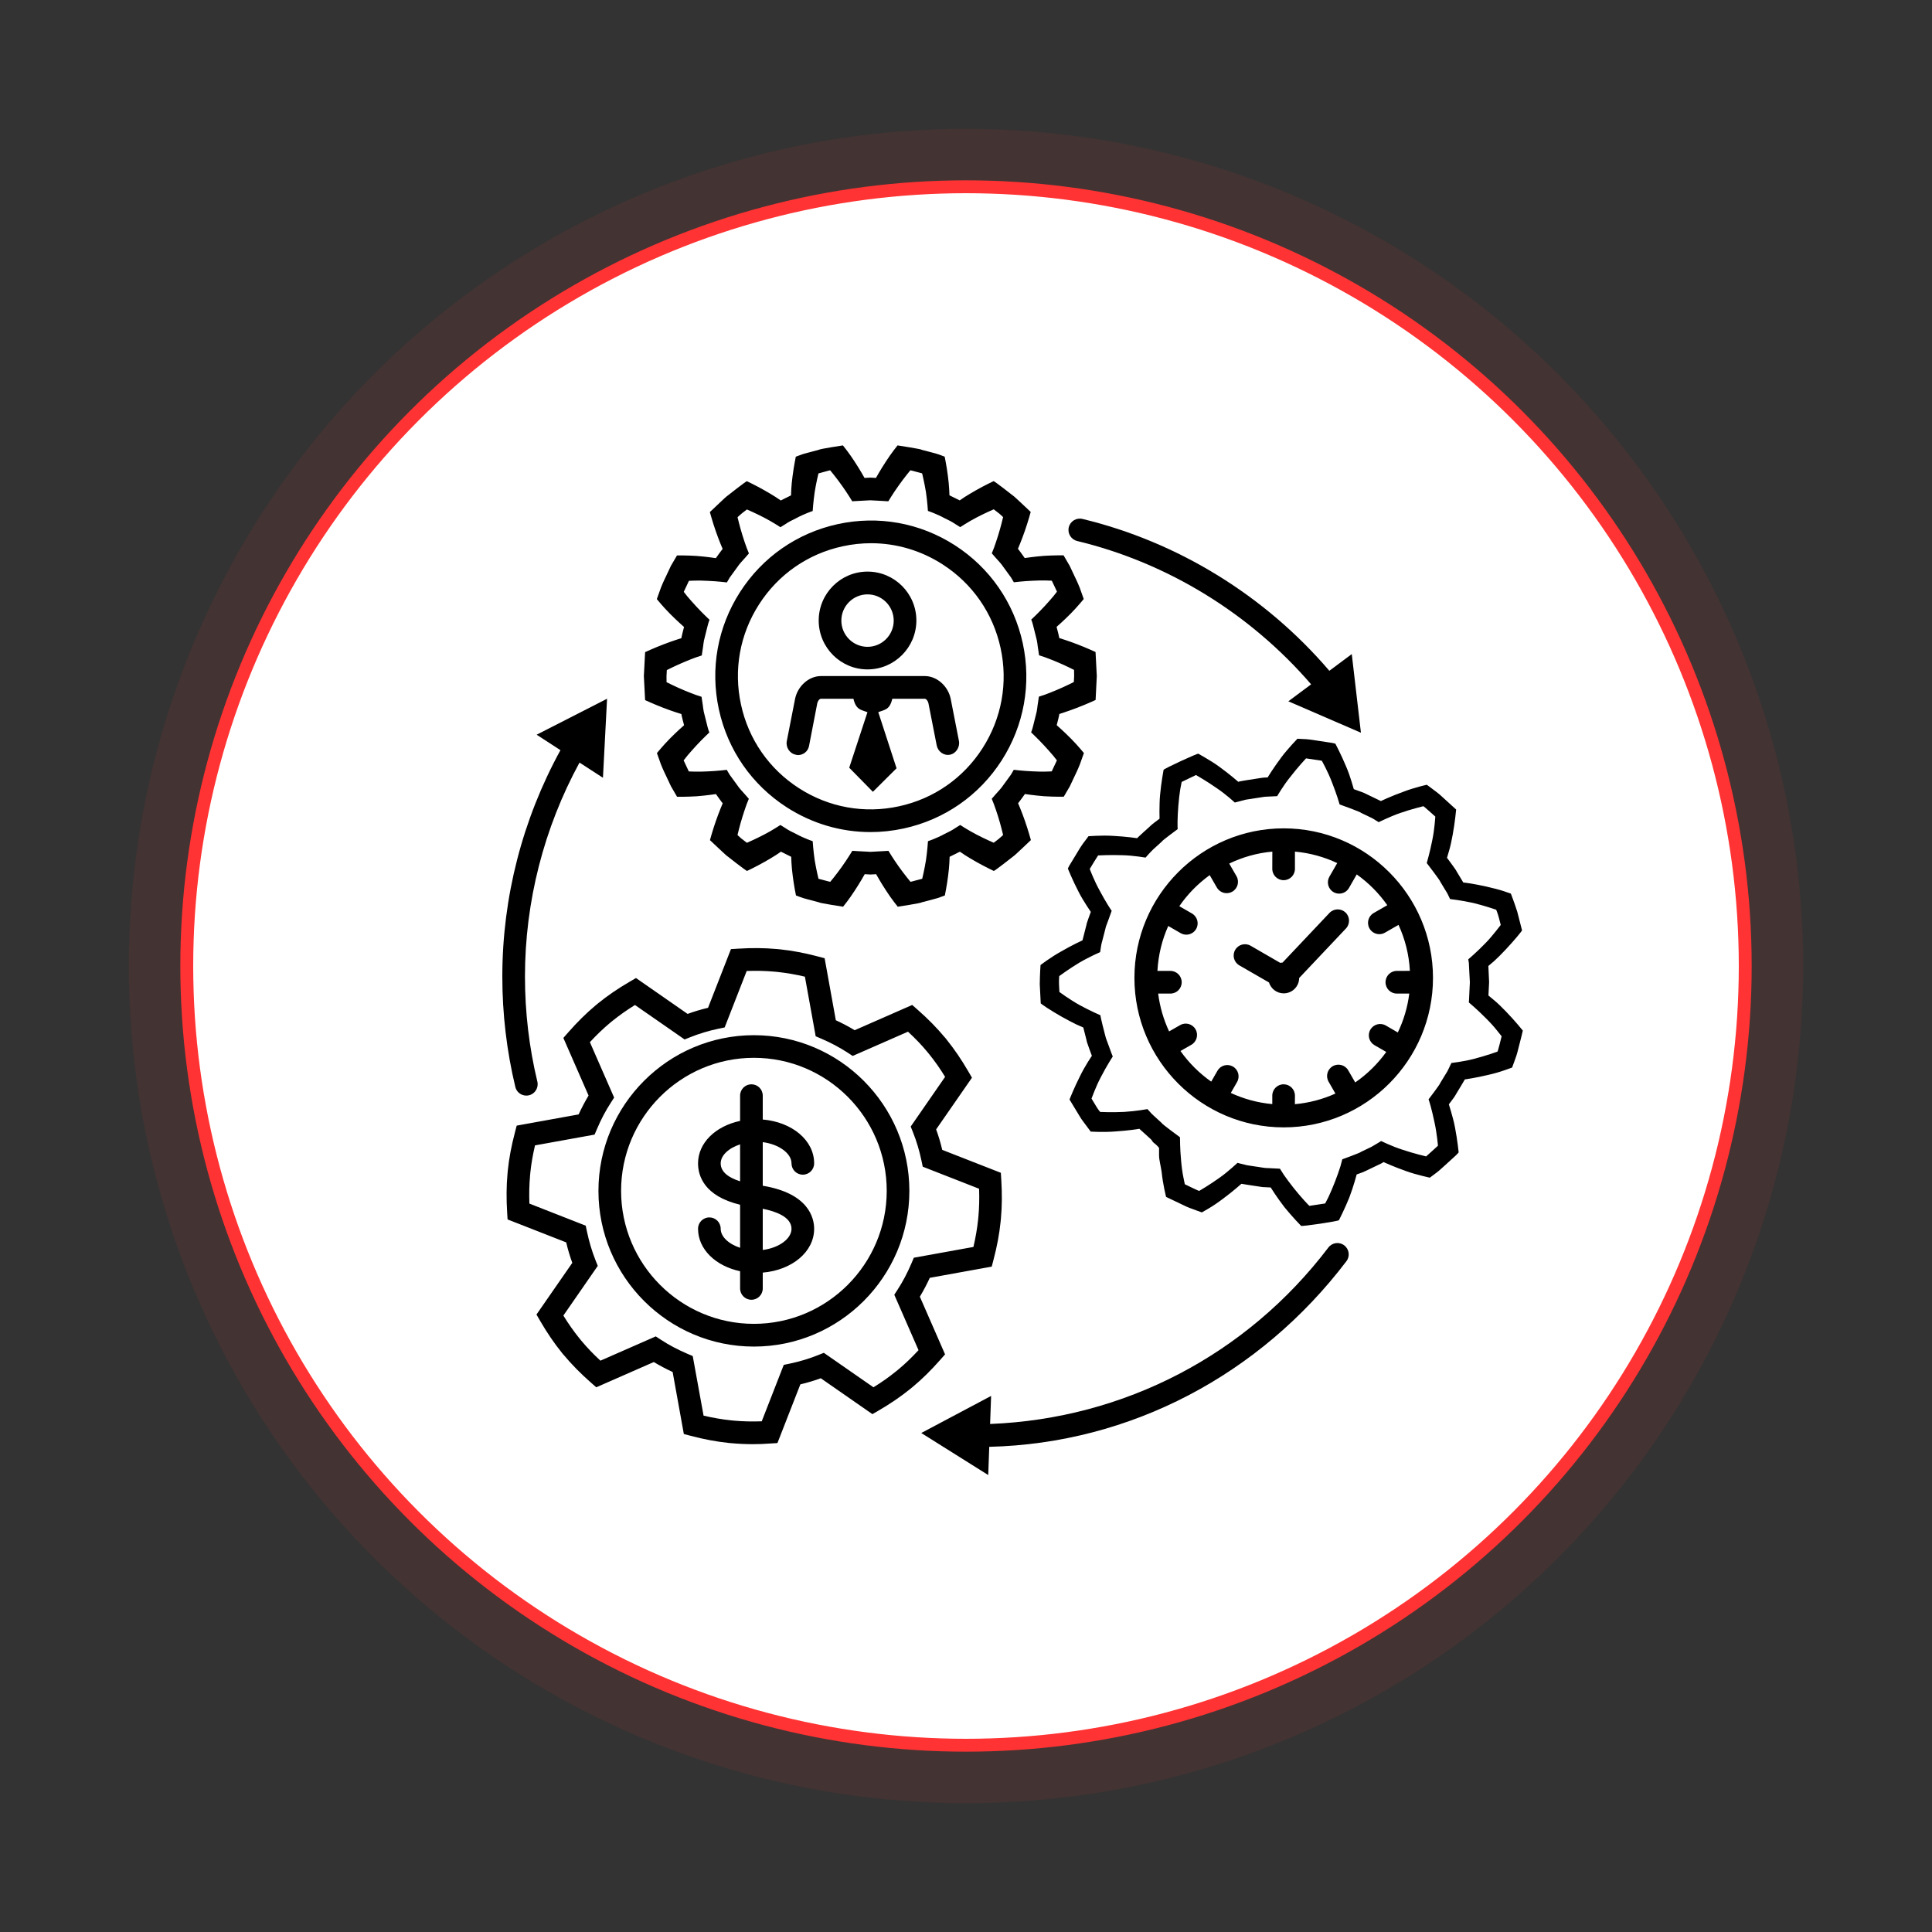 <?xml version="1.0" encoding="UTF-8"?>
<svg width="150px" height="150px" viewBox="0 0 150 150" version="1.1" xmlns="http://www.w3.org/2000/svg" xmlns:xlink="http://www.w3.org/1999/xlink">
    <rect x="0" y="0" width="150" height="150" fill="#333333" stroke="none"/>
    <!-- Generator: Sketch 63.1 (92452) - https://sketch.com -->
    <title>icon_case_entsorgung-herne </title>
    <desc>Created with Sketch.</desc>
    <defs>
        <circle id="path-1" cx="60" cy="60" r="60"></circle>
    </defs>
    <g id="icon_case_entsorgung-herne-" stroke="none" stroke-width="1" fill="none" fill-rule="evenodd">
        <g id="Group" transform="translate(15, 15)">
            <g id="Oval" stroke="#FF3333">
                <circle stroke-width="1" fill="#FFFFFF" fill-rule="evenodd" cx="60" cy="60" r="60.5"></circle>
                <circle stroke-opacity="0.08" stroke-width="5" cx="60" cy="60" r="62.5"></circle>
            </g>
            <g id="np_business_1125023_000000" transform="translate(24, 19)" fill="#000000">
                <g>
                    <path d="M19.447,78.125 C18.891,78.125 18.355,78.1 17.826,78.052 L17.562,78.028 C16.614,77.928 15.656,77.75 14.632,77.478 L14.093,77.337 L13.224,72.522 C12.713,72.285 12.222,72.027 11.762,71.748 L7.294,73.709 L6.871,73.337 C6.068,72.632 5.385,71.934 4.78,71.212 C4.753,71.184 4.718,71.15 4.691,71.112 L4.615,71.016 C4.021,70.28 3.472,69.475 2.933,68.546 L2.651,68.061 L5.433,64.048 C5.247,63.539 5.089,63.006 4.959,62.459 L0.409,60.677 L0.374,60.117 C0.309,59.075 0.316,58.074 0.402,57.135 L0.426,56.87 C0.522,55.928 0.704,54.968 0.975,53.937 L1.116,53.393 L5.924,52.523 C6.161,52.011 6.418,51.522 6.696,51.058 L4.739,46.584 L5.11,46.161 C5.817,45.356 6.511,44.671 7.232,44.066 L7.435,43.898 C8.163,43.306 8.966,42.756 9.894,42.216 L10.378,41.934 L14.385,44.72 C14.89,44.534 15.422,44.376 15.972,44.245 L17.751,39.688 L18.31,39.654 C19.368,39.588 20.343,39.595 21.288,39.681 L21.552,39.705 C22.5,39.805 23.458,39.984 24.481,40.255 L25.024,40.396 L25.893,45.211 C26.408,45.449 26.895,45.707 27.356,45.985 L31.823,44.025 L32.246,44.396 C33.049,45.101 33.733,45.8 34.337,46.522 C34.368,46.556 34.399,46.587 34.426,46.621 L34.495,46.714 C35.093,47.454 35.642,48.259 36.181,49.187 L36.463,49.672 L33.681,53.686 C33.867,54.191 34.025,54.724 34.155,55.275 L38.705,57.056 L38.74,57.617 C38.805,58.679 38.798,59.653 38.712,60.598 L38.685,60.87 C38.589,61.809 38.41,62.768 38.139,63.797 L37.998,64.34 L33.19,65.21 C32.953,65.723 32.696,66.211 32.417,66.675 L34.375,71.153 L34.004,71.573 C33.297,72.378 32.606,73.059 31.889,73.657 L31.676,73.832 C30.948,74.424 30.141,74.974 29.217,75.514 L28.733,75.793 L24.725,73.007 C24.22,73.193 23.688,73.351 23.139,73.482 L21.36,78.039 L20.8,78.073 C20.34,78.111 19.887,78.125 19.447,78.125 L19.447,78.125 Z M15.625,75.91 C16.36,76.082 17.057,76.202 17.747,76.274 L17.991,76.298 C18.678,76.36 19.385,76.377 20.141,76.35 L21.851,71.968 L22.314,71.872 C23.097,71.707 23.839,71.483 24.523,71.208 L24.962,71.033 L28.815,73.709 C29.464,73.31 30.041,72.9 30.573,72.467 L30.759,72.316 C31.284,71.879 31.796,71.387 32.314,70.826 L30.433,66.524 L30.69,66.125 C31.095,65.503 31.456,64.815 31.765,64.086 L31.95,63.649 L36.576,62.813 C36.748,62.077 36.868,61.379 36.94,60.691 L36.964,60.447 C37.026,59.759 37.043,59.051 37.016,58.294 L32.641,56.581 L32.544,56.117 C32.38,55.333 32.156,54.59 31.882,53.906 L31.707,53.465 L34.378,49.607 C33.98,48.957 33.571,48.375 33.139,47.842 L32.981,47.65 C32.548,47.127 32.057,46.618 31.497,46.099 L27.201,47.983 L26.803,47.722 C26.188,47.323 25.501,46.958 24.766,46.642 L24.33,46.456 L23.492,41.827 C22.757,41.655 22.06,41.535 21.37,41.463 L21.126,41.439 C20.439,41.377 19.732,41.359 18.973,41.387 L17.263,45.769 L16.799,45.865 C16.016,46.03 15.275,46.253 14.591,46.529 L14.152,46.704 L10.299,44.028 C9.65,44.431 9.073,44.84 8.54,45.27 L8.348,45.428 C7.83,45.861 7.318,46.353 6.799,46.914 L8.681,51.216 L8.424,51.615 C8.018,52.238 7.658,52.926 7.349,53.655 L7.163,54.091 L2.538,54.927 C2.366,55.667 2.242,56.368 2.174,57.053 L2.153,57.293 C2.091,57.985 2.074,58.697 2.102,59.446 L6.477,61.162 L6.573,61.627 C6.738,62.407 6.961,63.15 7.235,63.842 L7.411,64.282 L4.739,68.14 C5.141,68.791 5.549,69.368 5.979,69.901 L6.119,70.073 C6.566,70.61 7.057,71.126 7.617,71.642 L11.913,69.757 L12.311,70.018 C12.926,70.421 13.613,70.782 14.347,71.098 L14.784,71.284 L15.625,75.91 Z M20.22,58.061 L20.22,54.676 C21.456,54.835 22.452,55.536 22.452,56.32 C22.452,56.809 22.843,57.201 23.331,57.201 C23.819,57.201 24.21,56.809 24.21,56.32 C24.21,54.528 22.493,53.112 20.22,52.919 L20.22,51.065 C20.22,50.577 19.828,50.185 19.341,50.185 C18.853,50.185 18.461,50.577 18.461,51.065 L18.461,53.026 C16.562,53.431 15.196,54.725 15.196,56.324 C15.196,57.276 15.656,58.858 18.461,59.536 L18.461,62.879 C17.586,62.59 16.954,62.026 16.954,61.4 C16.954,60.912 16.562,60.52 16.075,60.52 C15.587,60.52 15.196,60.912 15.196,61.4 C15.196,62.996 16.562,64.292 18.461,64.698 L18.461,66.033 C18.461,66.521 18.853,66.913 19.341,66.913 C19.828,66.913 20.22,66.521 20.22,66.033 L20.22,64.805 C22.493,64.612 24.21,63.195 24.21,61.403 C24.21,60.578 23.801,58.652 20.22,58.061 L20.22,58.061 Z M16.954,56.324 C16.954,55.698 17.586,55.134 18.461,54.848 L18.461,57.717 C17.668,57.466 16.954,57.043 16.954,56.324 L16.954,56.324 Z M20.22,63.047 L20.22,59.849 C21.174,60.038 22.452,60.465 22.452,61.403 C22.452,62.191 21.456,62.893 20.22,63.047 Z M19.533,70.548 C12.878,70.548 7.463,65.125 7.463,58.46 C7.463,51.795 12.878,46.372 19.533,46.372 C26.188,46.372 31.603,51.795 31.603,58.46 C31.603,65.125 26.188,70.548 19.533,70.548 Z M19.533,48.128 C13.846,48.128 9.221,52.761 9.221,58.455 C9.221,64.15 13.846,68.783 19.533,68.783 C25.219,68.783 29.845,64.15 29.845,58.455 C29.845,52.764 25.219,48.128 19.533,48.128 Z" id="Shape" fill-rule="nonzero"></path>
                    <path d="M28.585,30.602 C26.298,30.602 24.056,29.949 22.085,28.68 C19.372,26.933 17.5,24.233 16.814,21.079 C16.127,17.922 16.711,14.689 18.452,11.972 C20.196,9.255 22.892,7.381 26.041,6.693 C29.193,6.008 32.421,6.589 35.135,8.333 C37.847,10.08 39.719,12.78 40.406,15.934 C41.089,19.091 40.509,22.324 38.768,25.041 C37.023,27.758 34.327,29.632 31.178,30.32 C30.313,30.509 29.444,30.602 28.586,30.602 L28.585,30.602 Z M28.63,8.175 C27.895,8.175 27.153,8.254 26.415,8.416 C23.723,9 21.419,10.603 19.932,12.924 C18.441,15.246 17.943,18.007 18.531,20.704 C19.114,23.4 20.715,25.708 23.033,27.197 C25.351,28.69 28.108,29.188 30.8,28.6 C33.493,28.016 35.797,26.413 37.284,24.091 C38.771,21.77 39.272,19.008 38.685,16.312 C38.101,13.616 36.501,11.308 34.183,9.819 C32.5,8.735 30.584,8.175 28.63,8.175 L28.63,8.175 Z M28.355,17.973 C26.264,17.973 24.564,16.271 24.564,14.176 C24.564,12.082 26.264,10.379 28.355,10.379 C30.447,10.379 32.147,12.082 32.147,14.176 C32.143,16.271 30.443,17.973 28.355,17.973 Z M28.355,12.147 C27.236,12.147 26.322,13.059 26.322,14.183 C26.322,15.304 27.233,16.219 28.355,16.219 C29.475,16.219 30.388,15.308 30.388,14.183 C30.385,13.059 29.475,12.147 28.355,12.147 Z M34.811,20.253 C34.616,19.297 33.768,18.489 32.796,18.489 L24.746,18.489 C23.771,18.489 22.923,19.297 22.73,20.257 L22.088,23.531 C21.992,24.009 22.301,24.501 22.779,24.594 C22.837,24.607 22.895,24.625 22.95,24.625 C23.362,24.625 23.73,24.343 23.812,23.923 L24.454,20.597 C24.482,20.46 24.602,20.25 24.746,20.25 L27.26,20.25 C27.466,21.13 27.864,21.103 28.349,21.295 L26.934,25.605 L28.771,27.476 L30.608,25.649 L29.19,21.292 C29.677,21.096 30.076,21.13 30.278,20.25 L32.792,20.25 C32.933,20.25 33.057,20.463 33.084,20.601 L33.726,23.875 C33.822,24.35 34.279,24.693 34.76,24.594 C35.234,24.497 35.546,23.992 35.45,23.517 L34.811,20.253 Z M44.644,20.945 C45.351,20.676 46.062,20.346 46.062,20.346 L46.155,18.489 L46.058,16.622 C46.058,16.622 45.344,16.291 44.64,16.023 C43.933,15.748 43.236,15.538 43.236,15.538 C43.263,15.531 43.033,14.671 43.033,14.671 C43.033,14.671 43.593,14.183 44.132,13.636 C44.664,13.096 45.141,12.508 45.141,12.508 C45.141,12.508 44.983,12.068 44.829,11.631 C44.657,11.198 44.448,10.778 44.448,10.778 C44.448,10.778 44.249,10.352 44.049,9.929 C43.812,9.523 43.576,9.117 43.576,9.117 C43.576,9.117 42.803,9.107 42.064,9.155 C41.295,9.214 40.56,9.327 40.56,9.327 C40.56,9.327 40.045,8.601 40.032,8.612 C40.032,8.612 40.32,7.941 40.567,7.222 C40.818,6.507 41.024,5.747 41.024,5.747 C41.024,5.747 40.684,5.427 40.344,5.107 C40.172,4.949 40.001,4.787 39.874,4.67 C39.75,4.547 39.65,4.481 39.65,4.481 C39.65,4.481 38.17,3.315 38.139,3.357 C38.139,3.357 37.432,3.69 36.779,4.062 C36.453,4.247 36.137,4.437 35.904,4.584 C35.67,4.743 35.512,4.849 35.512,4.849 L34.716,4.457 C34.716,4.457 34.698,3.69 34.595,2.961 C34.503,2.218 34.345,1.455 34.345,1.455 C34.345,1.455 34.235,1.414 34.07,1.352 C33.909,1.283 33.682,1.217 33.455,1.159 C33.002,1.039 32.545,0.918 32.545,0.918 C32.555,0.867 30.687,0.581 30.687,0.581 C30.687,0.581 30.207,1.169 29.788,1.823 C29.365,2.463 29.008,3.106 29.008,3.106 C29.008,3.106 28.788,3.092 28.565,3.082 C28.342,3.092 28.122,3.106 28.122,3.106 C28.122,3.106 27.765,2.462 27.343,1.823 C26.924,1.169 26.443,0.581 26.443,0.581 C26.443,0.581 24.585,0.863 24.595,0.918 C24.595,0.918 24.139,1.039 23.682,1.159 C23.452,1.214 23.225,1.286 23.064,1.355 C22.899,1.417 22.786,1.458 22.786,1.458 C22.786,1.458 22.628,2.222 22.535,2.965 C22.428,3.694 22.415,4.461 22.415,4.461 L21.618,4.856 C21.618,4.856 21.46,4.749 21.226,4.591 C20.993,4.443 20.68,4.254 20.351,4.069 C19.702,3.697 18.994,3.363 18.994,3.363 C18.963,3.319 17.494,4.481 17.494,4.481 C17.494,4.481 17.394,4.547 17.267,4.67 C17.14,4.791 16.968,4.949 16.797,5.111 C16.453,5.434 16.113,5.757 16.113,5.757 C16.113,5.757 16.319,6.517 16.57,7.233 C16.817,7.951 17.106,8.619 17.106,8.619 C17.106,8.619 16.968,8.791 16.838,8.973 C16.707,9.152 16.577,9.334 16.577,9.334 C16.577,9.334 15.842,9.22 15.073,9.162 C14.334,9.114 13.562,9.124 13.562,9.124 C13.562,9.124 13.328,9.527 13.091,9.929 C12.892,10.352 12.693,10.775 12.693,10.775 C12.693,10.775 12.483,11.195 12.312,11.631 C12.154,12.075 11.996,12.515 11.996,12.515 C11.996,12.515 12.476,13.107 13.009,13.643 C13.551,14.19 14.108,14.678 14.108,14.678 C14.108,14.678 13.881,15.542 13.908,15.545 C13.908,15.545 13.211,15.758 12.504,16.033 C11.796,16.302 11.086,16.632 11.086,16.632 L10.989,18.489 L11.086,20.357 C11.086,20.357 11.8,20.687 12.504,20.955 C13.211,21.23 13.908,21.44 13.908,21.44 C13.881,21.447 14.111,22.307 14.111,22.307 C14.111,22.307 13.551,22.795 13.012,23.342 C12.48,23.882 12.003,24.47 12.003,24.47 C12.003,24.47 12.161,24.91 12.315,25.347 C12.487,25.78 12.696,26.2 12.696,26.2 C12.696,26.2 12.895,26.626 13.095,27.049 C13.332,27.455 13.568,27.861 13.568,27.861 C13.568,27.861 14.341,27.871 15.08,27.823 C15.849,27.765 16.584,27.651 16.584,27.651 C16.584,27.651 17.099,28.377 17.112,28.366 C17.112,28.366 16.824,29.037 16.577,29.752 C16.326,30.468 16.12,31.228 16.12,31.228 C16.12,31.228 16.46,31.548 16.8,31.868 C16.972,32.026 17.143,32.187 17.27,32.304 C17.394,32.428 17.494,32.493 17.494,32.493 C17.494,32.493 18.974,33.659 19.005,33.618 C19.005,33.618 19.712,33.284 20.365,32.913 C20.691,32.727 21.007,32.538 21.24,32.39 C21.474,32.232 21.632,32.125 21.632,32.125 L22.428,32.521 C22.428,32.521 22.446,33.288 22.549,34.017 C22.641,34.76 22.799,35.523 22.799,35.523 C22.799,35.523 22.909,35.565 23.074,35.626 C23.235,35.695 23.462,35.761 23.689,35.819 C24.142,35.939 24.599,36.06 24.599,36.06 C24.589,36.111 26.457,36.397 26.457,36.397 C26.457,36.397 26.937,35.809 27.356,35.155 C27.779,34.516 28.136,33.872 28.136,33.872 C28.136,33.872 28.359,33.883 28.579,33.897 C28.802,33.886 29.022,33.872 29.022,33.872 C29.022,33.872 29.379,34.516 29.801,35.155 C30.22,35.809 30.701,36.397 30.701,36.397 C30.701,36.397 32.559,36.115 32.549,36.06 C32.549,36.06 33.005,35.939 33.462,35.819 C33.692,35.764 33.919,35.692 34.08,35.626 C34.245,35.565 34.358,35.523 34.358,35.523 C34.358,35.523 34.516,34.76 34.609,34.017 C34.712,33.288 34.729,32.521 34.729,32.521 L35.526,32.125 C35.526,32.125 35.684,32.232 35.918,32.39 C36.151,32.538 36.464,32.727 36.793,32.913 C37.446,33.284 38.153,33.618 38.153,33.618 C38.184,33.663 39.654,32.5 39.654,32.5 C39.654,32.5 39.753,32.435 39.88,32.311 C40.011,32.191 40.183,32.029 40.354,31.871 C40.698,31.548 41.038,31.224 41.038,31.224 C41.038,31.224 40.832,30.464 40.581,29.749 C40.334,29.03 40.045,28.363 40.045,28.363 C40.045,28.363 40.183,28.191 40.313,28.009 C40.444,27.83 40.574,27.648 40.574,27.648 C40.574,27.648 41.309,27.761 42.078,27.82 C42.817,27.868 43.589,27.857 43.589,27.857 C43.589,27.857 43.823,27.455 44.06,27.053 C44.259,26.63 44.458,26.207 44.458,26.207 C44.458,26.207 44.668,25.787 44.839,25.35 C44.997,24.907 45.155,24.466 45.155,24.466 C45.155,24.466 44.674,23.875 44.142,23.338 C43.6,22.792 43.043,22.303 43.043,22.303 C43.043,22.303 43.27,21.44 43.242,21.436 C43.239,21.433 43.936,21.22 44.644,20.945 L44.644,20.945 Z M42.085,23.899 C42.339,24.171 42.587,24.456 42.772,24.673 C42.944,24.889 43.057,25.034 43.057,25.034 L42.854,25.467 L42.655,25.89 C42.655,25.89 41.927,25.935 41.168,25.887 C40.42,25.856 39.709,25.766 39.709,25.766 C39.709,25.766 39.619,25.921 39.486,26.148 C39.328,26.361 39.122,26.65 38.912,26.936 C38.72,27.235 38.459,27.479 38.29,27.682 C38.115,27.882 37.999,28.016 37.999,28.016 C37.999,28.016 38.067,28.188 38.17,28.446 C38.263,28.697 38.38,29.037 38.49,29.388 C38.709,30.086 38.881,30.829 38.881,30.829 C38.881,30.829 38.531,31.152 38.524,31.145 L38.153,31.431 C38.153,31.431 37.459,31.132 36.817,30.795 C36.498,30.633 36.175,30.44 35.938,30.296 C35.705,30.148 35.55,30.052 35.55,30.052 C35.55,30.052 35.399,30.144 35.176,30.286 C34.959,30.437 34.65,30.602 34.331,30.75 C33.716,31.09 33.047,31.31 33.047,31.31 C33.047,31.31 33.002,32.033 32.892,32.782 C32.779,33.498 32.6,34.227 32.6,34.227 L32.14,34.347 C32.14,34.347 31.69,34.474 31.687,34.461 C31.687,34.461 31.196,33.869 30.77,33.267 C30.341,32.665 29.977,32.057 29.977,32.057 C29.977,32.057 29.802,32.074 29.541,32.084 C29.276,32.098 28.926,32.119 28.576,32.136 C28.225,32.115 27.875,32.098 27.611,32.084 C27.346,32.07 27.174,32.057 27.174,32.057 C27.174,32.057 26.81,32.665 26.381,33.267 C25.959,33.869 25.464,34.461 25.464,34.461 C25.461,34.474 25.001,34.347 25.001,34.347 L24.547,34.227 C24.547,34.227 24.369,33.498 24.252,32.782 C24.142,32.036 24.097,31.31 24.097,31.31 C24.097,31.31 23.431,31.09 22.813,30.75 C22.494,30.602 22.185,30.44 21.965,30.286 C21.742,30.144 21.591,30.052 21.591,30.052 C21.591,30.052 21.436,30.148 21.203,30.296 C20.969,30.44 20.643,30.636 20.323,30.798 C19.681,31.135 18.988,31.434 18.988,31.434 L18.61,31.142 C18.603,31.152 18.26,30.832 18.26,30.832 C18.26,30.832 18.431,30.089 18.651,29.391 C18.758,29.041 18.878,28.7 18.967,28.449 C19.07,28.191 19.139,28.019 19.139,28.019 C19.139,28.019 19.022,27.885 18.847,27.685 C18.679,27.483 18.418,27.238 18.225,26.939 C18.016,26.654 17.81,26.368 17.652,26.152 C17.518,25.921 17.425,25.77 17.425,25.77 C17.425,25.77 16.711,25.859 15.966,25.89 C15.21,25.935 14.479,25.894 14.479,25.894 L14.276,25.46 L14.077,25.037 C14.077,25.037 14.19,24.893 14.362,24.676 C14.544,24.46 14.795,24.174 15.045,23.902 C15.55,23.356 16.076,22.867 16.076,22.867 C16.076,22.867 16.003,22.706 15.938,22.448 C15.873,22.19 15.787,21.846 15.701,21.502 C15.595,21.161 15.584,20.8 15.533,20.539 C15.492,20.274 15.468,20.099 15.468,20.099 C15.468,20.099 15.293,20.04 15.028,19.954 C14.774,19.861 14.441,19.731 14.101,19.59 C13.428,19.308 12.751,18.964 12.751,18.964 L12.748,18.489 L12.772,18.025 C12.772,18.025 13.448,17.681 14.122,17.399 C14.458,17.258 14.791,17.124 15.045,17.034 C15.31,16.945 15.485,16.89 15.485,16.89 C15.485,16.89 15.512,16.714 15.55,16.45 C15.602,16.188 15.612,15.827 15.715,15.487 C15.801,15.143 15.887,14.799 15.952,14.541 C16.017,14.283 16.089,14.121 16.089,14.121 C16.089,14.121 15.564,13.633 15.059,13.086 C14.805,12.814 14.558,12.529 14.372,12.312 C14.201,12.096 14.087,11.951 14.087,11.951 L14.29,11.518 L14.489,11.095 C14.489,11.095 15.217,11.05 15.976,11.098 C16.725,11.129 17.435,11.219 17.435,11.219 C17.435,11.219 17.525,11.064 17.659,10.837 C17.817,10.624 18.023,10.335 18.232,10.049 C18.424,9.75 18.682,9.506 18.854,9.303 C19.029,9.103 19.146,8.969 19.146,8.969 C19.146,8.969 19.077,8.797 18.974,8.539 C18.881,8.288 18.764,7.948 18.655,7.597 C18.435,6.899 18.263,6.156 18.263,6.156 C18.263,6.156 18.613,5.833 18.62,5.84 L18.991,5.554 C18.991,5.554 19.685,5.853 20.327,6.19 C20.646,6.352 20.969,6.545 21.206,6.689 C21.44,6.837 21.594,6.933 21.594,6.933 C21.594,6.933 21.745,6.84 21.968,6.699 C22.185,6.548 22.494,6.383 22.813,6.235 C23.431,5.895 24.097,5.675 24.097,5.675 C24.097,5.675 24.142,4.952 24.252,4.203 C24.365,3.487 24.544,2.758 24.544,2.758 L25.004,2.631 C25.004,2.631 25.454,2.504 25.457,2.517 C25.457,2.517 25.948,3.109 26.374,3.711 C26.804,4.313 27.168,4.921 27.168,4.921 C27.168,4.921 27.343,4.904 27.604,4.894 C27.868,4.88 28.218,4.86 28.569,4.842 C28.919,4.86 29.269,4.88 29.534,4.894 C29.798,4.908 29.97,4.921 29.97,4.921 C29.97,4.921 30.33,4.313 30.763,3.711 C31.185,3.109 31.677,2.517 31.677,2.517 C31.68,2.504 32.14,2.631 32.14,2.631 L32.593,2.751 C32.593,2.751 32.772,3.48 32.889,4.196 C32.999,4.942 33.043,5.668 33.043,5.668 C33.043,5.668 33.71,5.888 34.328,6.228 C34.647,6.376 34.956,6.538 35.176,6.693 C35.399,6.834 35.55,6.926 35.55,6.926 C35.55,6.926 35.705,6.83 35.938,6.682 C36.172,6.538 36.498,6.342 36.817,6.18 C37.459,5.843 38.153,5.544 38.153,5.544 L38.531,5.836 C38.538,5.826 38.881,6.146 38.881,6.146 C38.881,6.146 38.709,6.889 38.49,7.587 C38.383,7.938 38.263,8.278 38.174,8.529 C38.071,8.787 38.002,8.959 38.002,8.959 C38.002,8.959 38.119,9.093 38.294,9.293 C38.462,9.495 38.723,9.74 38.916,10.039 C39.125,10.324 39.331,10.61 39.489,10.826 C39.623,11.057 39.716,11.208 39.716,11.208 C39.716,11.208 40.43,11.119 41.175,11.088 C41.931,11.043 42.662,11.084 42.662,11.084 L42.865,11.514 L43.064,11.937 C43.064,11.937 42.951,12.082 42.779,12.298 C42.597,12.515 42.346,12.801 42.095,13.072 C41.591,13.619 41.065,14.107 41.065,14.107 C41.065,14.107 41.137,14.269 41.203,14.527 C41.268,14.785 41.354,15.129 41.44,15.473 C41.546,15.813 41.556,16.174 41.608,16.436 C41.649,16.701 41.673,16.876 41.673,16.876 C41.673,16.876 41.848,16.935 42.113,17.021 C42.367,17.113 42.7,17.244 43.04,17.385 C43.713,17.667 44.389,18.011 44.389,18.011 L44.396,18.489 L44.372,18.953 C44.372,18.953 43.696,19.297 43.023,19.579 C42.686,19.72 42.353,19.854 42.099,19.944 C41.834,20.033 41.659,20.088 41.659,20.088 C41.659,20.088 41.632,20.264 41.594,20.528 C41.543,20.79 41.532,21.151 41.429,21.492 C41.343,21.835 41.258,22.179 41.192,22.437 C41.127,22.695 41.055,22.857 41.055,22.857 C41.051,22.864 41.58,23.349 42.085,23.899 L42.085,23.899 Z" id="Shape" fill-rule="nonzero"></path>
                    <path d="M60.666,30.313 C54.276,30.313 49.076,35.52 49.076,41.921 C49.076,48.322 54.275,53.529 60.666,53.529 C67.057,53.529 72.257,48.322 72.257,41.921 C72.257,35.52 67.057,30.313 60.666,30.313 L60.666,30.313 Z M66.219,50.04 L65.677,49.101 C65.433,48.678 64.894,48.537 64.475,48.778 C64.052,49.022 63.908,49.559 64.152,49.982 L64.681,50.904 C63.705,51.344 62.648,51.629 61.535,51.729 L61.539,51.065 C61.539,50.577 61.147,50.185 60.66,50.185 C60.172,50.185 59.78,50.577 59.78,51.065 L59.78,51.722 C58.637,51.619 57.555,51.316 56.559,50.856 L57.047,50.006 C57.287,49.583 57.143,49.047 56.724,48.806 C56.302,48.565 55.766,48.709 55.526,49.129 L55.038,49.978 C54.114,49.328 53.307,48.524 52.651,47.599 L53.496,47.117 C53.918,46.876 54.063,46.336 53.822,45.917 C53.582,45.494 53.043,45.346 52.624,45.59 L51.769,46.078 C51.343,45.167 51.051,44.18 50.92,43.141 L51.868,43.141 C52.356,43.141 52.747,42.749 52.747,42.261 C52.747,41.773 52.356,41.381 51.868,41.381 L50.862,41.381 C50.931,40.146 51.219,38.97 51.703,37.893 L52.665,38.45 C52.802,38.529 52.953,38.567 53.105,38.567 C53.41,38.567 53.706,38.409 53.867,38.127 C54.111,37.708 53.967,37.168 53.544,36.923 L52.562,36.356 C53.204,35.42 54.004,34.609 54.921,33.945 L55.474,34.904 C55.639,35.187 55.931,35.345 56.236,35.345 C56.388,35.345 56.539,35.307 56.676,35.228 C57.098,34.984 57.243,34.444 56.999,34.024 L56.436,33.047 C57.466,32.552 58.592,32.225 59.784,32.119 L59.78,33.457 C59.78,33.945 60.172,34.337 60.66,34.337 C61.147,34.337 61.539,33.945 61.539,33.457 L61.539,32.119 C62.703,32.222 63.809,32.535 64.822,33.009 L64.214,34.065 C63.973,34.488 64.118,35.025 64.537,35.266 C64.674,35.345 64.825,35.382 64.973,35.382 C65.278,35.382 65.574,35.224 65.735,34.939 L66.336,33.89 C67.256,34.543 68.06,35.352 68.709,36.28 L67.655,36.885 C67.232,37.126 67.088,37.666 67.329,38.086 C67.49,38.371 67.789,38.529 68.091,38.529 C68.239,38.529 68.39,38.492 68.527,38.412 L69.581,37.807 C70.086,38.904 70.395,40.108 70.464,41.377 L69.451,41.38 C68.963,41.38 68.572,41.773 68.572,42.261 C68.572,42.749 68.963,43.141 69.451,43.141 L70.416,43.141 C70.282,44.211 69.976,45.225 69.526,46.161 L68.596,45.621 C68.177,45.377 67.638,45.521 67.394,45.944 C67.15,46.367 67.294,46.904 67.717,47.148 L68.63,47.674 C67.967,48.592 67.153,49.397 66.219,50.04 L66.219,50.04 Z M65.464,36.844 C65.817,37.178 65.831,37.735 65.498,38.089 L61.868,41.931 C61.861,42.591 61.329,43.124 60.666,43.124 C60.127,43.124 59.677,42.767 59.523,42.278 L57.222,40.951 C56.8,40.71 56.655,40.17 56.899,39.751 C57.14,39.328 57.679,39.183 58.098,39.427 L60.395,40.755 C60.457,40.741 60.519,40.734 60.581,40.731 L64.217,36.882 C64.557,36.525 65.113,36.511 65.464,36.844 L65.464,36.844 Z M79.231,46.013 C79.231,46.013 79.193,46.196 79.124,46.467 C79.056,46.739 78.963,47.1 78.87,47.465 C78.788,47.829 78.661,48.18 78.561,48.445 C78.465,48.71 78.4,48.885 78.4,48.885 C78.4,48.885 78.17,48.968 77.826,49.088 C77.493,49.208 77.033,49.346 76.556,49.452 C75.618,49.679 74.729,49.807 74.729,49.807 C74.729,49.807 74.571,50.082 74.406,50.354 C74.241,50.625 74.076,50.897 74.076,50.897 C74.076,50.897 73.956,51.127 73.798,51.327 C73.644,51.533 73.489,51.74 73.489,51.74 C73.489,51.74 73.558,51.963 73.657,52.297 C73.75,52.63 73.891,53.108 73.97,53.559 C74.148,54.474 74.251,55.471 74.251,55.471 C74.251,55.471 74.135,55.619 73.925,55.805 C73.719,55.994 73.444,56.245 73.166,56.496 C72.895,56.75 72.613,56.995 72.383,57.156 C72.16,57.325 72.009,57.435 72.009,57.435 C72.009,57.435 71.772,57.38 71.418,57.294 C71.068,57.204 70.615,57.088 70.155,56.919 C69.241,56.599 68.42,56.224 68.42,56.224 C68.42,56.224 68.352,56.266 68.249,56.327 C68.142,56.379 67.998,56.448 67.854,56.517 C67.569,56.654 67.28,56.792 67.28,56.792 C67.28,56.792 67.05,56.909 66.817,57.008 C66.576,57.098 66.332,57.184 66.332,57.184 C66.332,57.184 66.102,58.075 65.759,58.979 C65.412,59.842 64.959,60.73 64.959,60.73 C64.976,60.809 62.019,61.246 62.012,61.173 C62.012,61.173 61.319,60.461 60.735,59.739 C60.141,58.976 59.657,58.195 59.657,58.195 C59.657,58.195 59.337,58.178 59.021,58.164 C58.705,58.116 58.393,58.068 58.393,58.068 L58.602,56.585 C58.602,56.585 58.712,56.603 58.877,56.63 C59.042,56.661 59.262,56.692 59.485,56.692 C59.931,56.716 60.374,56.737 60.374,56.737 C60.374,56.737 60.498,56.929 60.68,57.218 C60.869,57.49 61.133,57.848 61.418,58.209 C61.703,58.57 62.012,58.928 62.253,59.196 C62.493,59.471 62.661,59.622 62.661,59.622 L63.884,59.437 C63.884,59.437 63.997,59.237 64.152,58.917 C64.303,58.591 64.492,58.154 64.657,57.724 C64.825,57.294 64.969,56.871 65.069,56.558 C65.158,56.228 65.216,56.008 65.216,56.008 C65.216,56.008 66.679,55.478 66.662,55.433 C66.662,55.433 67.064,55.241 67.466,55.048 C67.854,54.831 68.231,54.591 68.231,54.591 C68.231,54.591 68.437,54.684 68.746,54.825 C69.066,54.969 69.485,55.134 69.914,55.272 C70.773,55.561 71.724,55.784 71.724,55.784 C71.724,55.784 71.954,55.578 72.184,55.371 C72.414,55.165 72.641,54.955 72.641,54.955 C72.641,54.955 72.572,54.02 72.366,53.102 C72.273,52.648 72.163,52.211 72.078,51.891 C71.995,51.575 71.913,51.354 71.913,51.354 C71.913,51.354 72.86,50.113 72.819,50.085 C72.819,50.085 73.049,49.704 73.283,49.325 C73.41,49.14 73.485,48.93 73.564,48.782 C73.637,48.631 73.685,48.531 73.685,48.531 C73.685,48.531 73.908,48.5 74.241,48.452 C74.577,48.4 75.041,48.318 75.47,48.201 C76.346,47.977 77.259,47.65 77.259,47.65 C77.294,47.661 77.586,46.457 77.586,46.457 C77.586,46.457 77.441,46.275 77.222,46 C77.012,45.731 76.693,45.38 76.36,45.05 C75.704,44.383 75.038,43.826 75.038,43.826 C75.038,43.826 75.055,43.73 75.058,43.582 C75.065,43.437 75.075,43.241 75.082,43.045 C75.099,42.65 75.12,42.261 75.12,42.261 C75.12,42.261 75.096,41.814 75.072,41.37 C75.062,41.147 75.051,40.923 75.041,40.758 C75.014,40.593 74.996,40.483 74.996,40.483 C74.996,40.483 75.666,39.916 76.319,39.238 C76.659,38.901 76.923,38.554 77.153,38.279 C77.369,38 77.517,37.814 77.517,37.814 C77.517,37.814 77.438,37.515 77.363,37.216 C77.284,36.917 77.163,36.631 77.163,36.631 C77.163,36.631 76.253,36.315 75.381,36.105 C74.468,35.902 73.582,35.802 73.582,35.802 C73.582,35.802 73.54,35.713 73.479,35.582 C73.424,35.448 73.327,35.276 73.221,35.115 C73.018,34.781 72.816,34.447 72.816,34.447 C72.86,34.42 71.772,33.006 71.772,33.006 C71.772,33.006 72.019,32.171 72.198,31.252 C72.294,30.788 72.356,30.327 72.387,29.987 C72.417,29.636 72.438,29.402 72.438,29.402 C72.438,29.402 71.525,28.57 71.504,28.594 C71.504,28.594 70.563,28.824 69.715,29.12 C69.289,29.261 68.853,29.461 68.547,29.595 C68.242,29.739 68.039,29.832 68.039,29.832 C68.039,29.832 67.957,29.78 67.833,29.705 C67.709,29.629 67.548,29.519 67.366,29.443 C67.016,29.275 66.662,29.106 66.662,29.106 C66.683,29.055 65.007,28.456 65.007,28.456 C65.007,28.456 64.948,28.243 64.845,27.927 C64.742,27.61 64.591,27.187 64.42,26.754 C64.086,25.87 63.623,25.062 63.623,25.062 L62.4,24.88 C62.4,24.88 61.734,25.595 61.181,26.317 C60.615,27.015 60.161,27.813 60.161,27.813 C60.161,27.813 59.77,27.834 59.382,27.851 C59.186,27.851 58.994,27.892 58.849,27.913 C58.705,27.937 58.609,27.951 58.609,27.951 C58.609,27.951 58.17,28.016 57.73,28.085 C57.301,28.198 56.868,28.308 56.868,28.308 C56.868,28.308 56.198,27.679 55.45,27.18 C54.708,26.658 53.856,26.173 53.856,26.173 L52.744,26.709 C52.744,26.709 52.699,26.94 52.634,27.28 C52.575,27.627 52.524,28.109 52.486,28.566 C52.448,29.027 52.428,29.478 52.424,29.808 C52.414,30.135 52.435,30.372 52.435,30.372 C52.435,30.372 51.178,31.297 51.209,31.335 C51.209,31.335 50.879,31.634 50.549,31.933 C50.23,32.243 49.942,32.583 49.942,32.583 C49.942,32.583 49.718,32.552 49.382,32.501 C49.038,32.453 48.582,32.408 48.135,32.398 C47.229,32.363 46.257,32.415 46.257,32.415 C46.257,32.415 46.088,32.673 45.927,32.938 C45.766,33.202 45.608,33.467 45.608,33.467 C45.608,33.467 45.931,34.344 46.391,35.17 C46.607,35.579 46.837,35.968 47.009,36.25 C47.177,36.532 47.311,36.714 47.311,36.714 C47.311,36.714 47.177,37.078 47.047,37.446 C46.978,37.629 46.913,37.811 46.861,37.949 C46.827,38.09 46.803,38.186 46.803,38.186 C46.803,38.186 46.693,38.616 46.58,39.049 C46.514,39.262 46.477,39.482 46.456,39.648 C46.432,39.813 46.415,39.923 46.415,39.923 C46.415,39.923 45.591,40.277 44.787,40.748 C44.018,41.209 43.238,41.783 43.238,41.783 C43.238,41.783 43.211,42.093 43.221,42.402 C43.235,42.712 43.252,43.018 43.252,43.018 C43.252,43.018 44.014,43.582 44.811,44.029 C45.639,44.483 46.446,44.83 46.446,44.83 C46.398,44.841 46.796,46.347 46.796,46.347 C46.796,46.347 46.82,46.457 46.868,46.615 C46.926,46.774 47.002,46.98 47.081,47.19 C47.156,47.4 47.232,47.609 47.29,47.764 C47.342,47.922 47.397,48.019 47.397,48.019 C47.397,48.019 46.923,48.748 46.494,49.583 C46.267,50.003 46.088,50.423 45.958,50.746 C45.831,51.076 45.745,51.293 45.745,51.293 C45.745,51.293 45.906,51.557 46.064,51.822 C46.216,52.094 46.415,52.331 46.415,52.331 C46.415,52.331 47.38,52.376 48.279,52.328 C49.207,52.273 50.089,52.111 50.089,52.111 C50.089,52.111 50.154,52.183 50.254,52.293 C50.35,52.404 50.481,52.548 50.632,52.675 C50.92,52.937 51.209,53.201 51.209,53.201 C51.174,53.243 52.613,54.295 52.613,54.295 C52.613,54.295 52.61,55.165 52.699,56.097 C52.737,56.565 52.802,57.033 52.871,57.37 C52.939,57.714 52.988,57.944 52.988,57.944 C52.988,57.944 54.097,58.491 54.11,58.46 C54.11,58.46 54.948,57.972 55.68,57.442 C56.044,57.191 56.408,56.878 56.662,56.658 C56.913,56.431 57.081,56.283 57.081,56.283 C57.081,56.283 57.455,56.39 57.836,56.472 C58.221,56.531 58.609,56.589 58.609,56.589 L58.4,58.071 C58.4,58.071 58.146,58.034 57.891,57.992 C57.637,57.954 57.383,57.91 57.383,57.91 C57.383,57.91 56.714,58.508 55.937,59.082 C55.549,59.375 55.144,59.65 54.839,59.825 C54.526,60.011 54.313,60.131 54.313,60.131 C54.313,60.131 54.131,60.066 53.867,59.97 C53.606,59.87 53.235,59.753 52.905,59.581 C52.232,59.258 51.535,58.928 51.535,58.928 C51.535,58.928 51.284,57.941 51.192,57.005 C51.126,56.531 50.989,56.066 50.989,55.705 L50.989,55.12 C50.989,55.12 50.848,54.928 50.594,54.739 C50.464,54.646 50.453,54.546 50.367,54.464 C50.278,54.384 50.22,54.329 50.22,54.329 L49.457,53.638 C49.457,53.638 49.224,53.686 48.891,53.724 C48.551,53.765 48.087,53.814 47.61,53.845 C46.641,53.924 45.68,53.855 45.68,53.855 C45.68,53.855 45.567,53.704 45.402,53.48 C45.244,53.25 44.993,52.968 44.811,52.644 C44.423,52.005 44.038,51.368 44.038,51.368 C44.038,51.368 44.124,51.138 44.272,50.797 C44.416,50.457 44.619,50.017 44.832,49.594 C45.233,48.755 45.773,47.974 45.773,47.974 C45.773,47.974 45.323,46.78 45.361,46.77 L45.106,45.773 C45.106,45.773 44.89,45.68 44.571,45.539 C44.265,45.388 43.853,45.178 43.441,44.944 C43.029,44.71 42.61,44.456 42.297,44.253 C41.988,44.05 41.803,43.905 41.803,43.905 C41.803,43.905 41.765,43.159 41.727,42.416 C41.734,41.67 41.786,40.927 41.786,40.927 C41.786,40.927 42.548,40.335 43.4,39.864 C44.231,39.379 45.044,39.008 45.044,39.008 L45.36,37.773 C45.333,37.763 45.69,36.8 45.69,36.8 C45.69,36.8 45.563,36.604 45.371,36.315 C45.182,36.019 44.921,35.607 44.718,35.194 C44.286,34.365 43.908,33.436 43.908,33.436 C43.908,33.436 43.98,33.264 44.131,33.027 C44.275,32.786 44.471,32.467 44.663,32.15 C44.849,31.827 45.058,31.517 45.233,31.297 C45.402,31.074 45.512,30.922 45.512,30.922 C45.512,30.922 45.755,30.909 46.119,30.891 C46.48,30.874 46.95,30.867 47.438,30.898 C48.403,30.946 49.292,31.077 49.292,31.077 C49.275,31.06 50.227,30.21 50.227,30.21 C50.227,30.21 50.409,30.028 50.615,29.873 C50.821,29.719 51.027,29.564 51.027,29.564 C51.027,29.564 51.023,29.333 51.02,28.986 C51.027,28.642 51.023,28.144 51.071,27.686 C51.157,26.757 51.339,25.774 51.339,25.774 C51.305,25.709 54.018,24.453 54.042,24.519 C54.042,24.519 54.255,24.639 54.571,24.825 C54.887,25.017 55.281,25.241 55.676,25.537 C56.463,26.104 57.143,26.702 57.143,26.702 C57.136,26.665 58.396,26.479 58.396,26.479 C58.396,26.479 58.65,26.441 58.904,26.4 C59.159,26.358 59.416,26.362 59.416,26.362 C59.416,26.362 59.89,25.588 60.474,24.811 C60.762,24.415 61.075,24.082 61.315,23.803 C61.562,23.535 61.731,23.356 61.731,23.356 C61.731,23.356 61.916,23.366 62.194,23.38 C62.472,23.384 62.843,23.432 63.211,23.494 C63.578,23.552 63.949,23.607 64.224,23.648 C64.502,23.683 64.68,23.741 64.68,23.741 C64.68,23.741 65.147,24.632 65.505,25.495 C65.69,25.918 65.841,26.372 65.944,26.713 C66.044,27.05 66.109,27.27 66.109,27.27 C66.109,27.27 66.408,27.38 66.707,27.487 C66.858,27.535 67.002,27.61 67.108,27.662 C67.215,27.714 67.287,27.748 67.287,27.748 L68.214,28.195 C68.214,28.195 68.42,28.092 68.733,27.958 C69.049,27.82 69.478,27.645 69.928,27.483 C70.834,27.132 71.779,26.929 71.779,26.929 C71.779,26.929 71.93,27.043 72.153,27.208 C72.373,27.38 72.685,27.586 72.953,27.848 C73.506,28.35 74.055,28.852 74.055,28.852 C74.055,28.852 73.963,29.856 73.791,30.781 C73.709,31.246 73.612,31.693 73.509,32.04 C73.41,32.377 73.345,32.601 73.345,32.601 C73.345,32.601 74.11,33.622 74.08,33.639 L74.612,34.52 C74.612,34.52 74.852,34.537 75.185,34.595 C75.522,34.65 75.979,34.736 76.446,34.843 C76.906,34.95 77.393,35.07 77.733,35.184 C78.077,35.3 78.303,35.38 78.303,35.38 C78.303,35.38 78.575,36.078 78.801,36.79 C78.987,37.512 79.172,38.238 79.172,38.238 C79.172,38.238 79.042,38.43 78.794,38.719 C78.554,39.004 78.235,39.369 77.908,39.716 C77.582,40.064 77.256,40.387 77.005,40.617 C76.738,40.848 76.556,40.999 76.556,40.999 L76.614,42.261 L76.562,43.29 C76.562,43.29 76.741,43.441 77.012,43.665 C77.29,43.895 77.62,44.215 77.943,44.555 C78.599,45.229 79.231,46.013 79.231,46.013 L79.231,46.013 Z" id="Shape" fill-rule="nonzero"></path>
                    <path d="M65.367,62.69 C64.982,62.394 64.43,62.469 64.134,62.858 C57.798,71.198 48.265,76.147 37.871,76.557 L37.949,74.38 L32.527,77.258 L37.726,80.522 L37.805,78.331 C48.78,78.067 58.85,72.722 65.532,63.925 C65.831,63.54 65.755,62.986 65.367,62.69 L65.367,62.69 Z" id="Path" fill-rule="nonzero"></path>
                    <path d="M66.662,22.888 L65.951,16.783 L64.21,18.08 C59.227,12.25 52.455,8.075 45.041,6.29 C44.57,6.176 44.093,6.465 43.98,6.94 C43.866,7.411 44.158,7.886 44.629,8.003 C51.645,9.691 58.056,13.633 62.795,19.132 L61.026,20.449 L66.662,22.888 Z" id="Path" fill-rule="nonzero"></path>
                    <path d="M7.813,26.386 L8.132,20.25 L2.665,23.043 L4.513,24.243 C1.57,29.608 0,35.661 0,41.821 C0,44.717 0.34,47.599 1.01,50.388 C1.106,50.794 1.467,51.062 1.865,51.062 C1.934,51.062 2.002,51.055 2.071,51.038 C2.541,50.925 2.833,50.45 2.72,49.975 C2.081,47.324 1.758,44.579 1.758,41.821 C1.758,35.998 3.232,30.279 5.993,25.206 L7.813,26.386 Z" id="Path" fill-rule="nonzero"></path>
                </g>
            </g>
        </g>
    </g>
</svg>